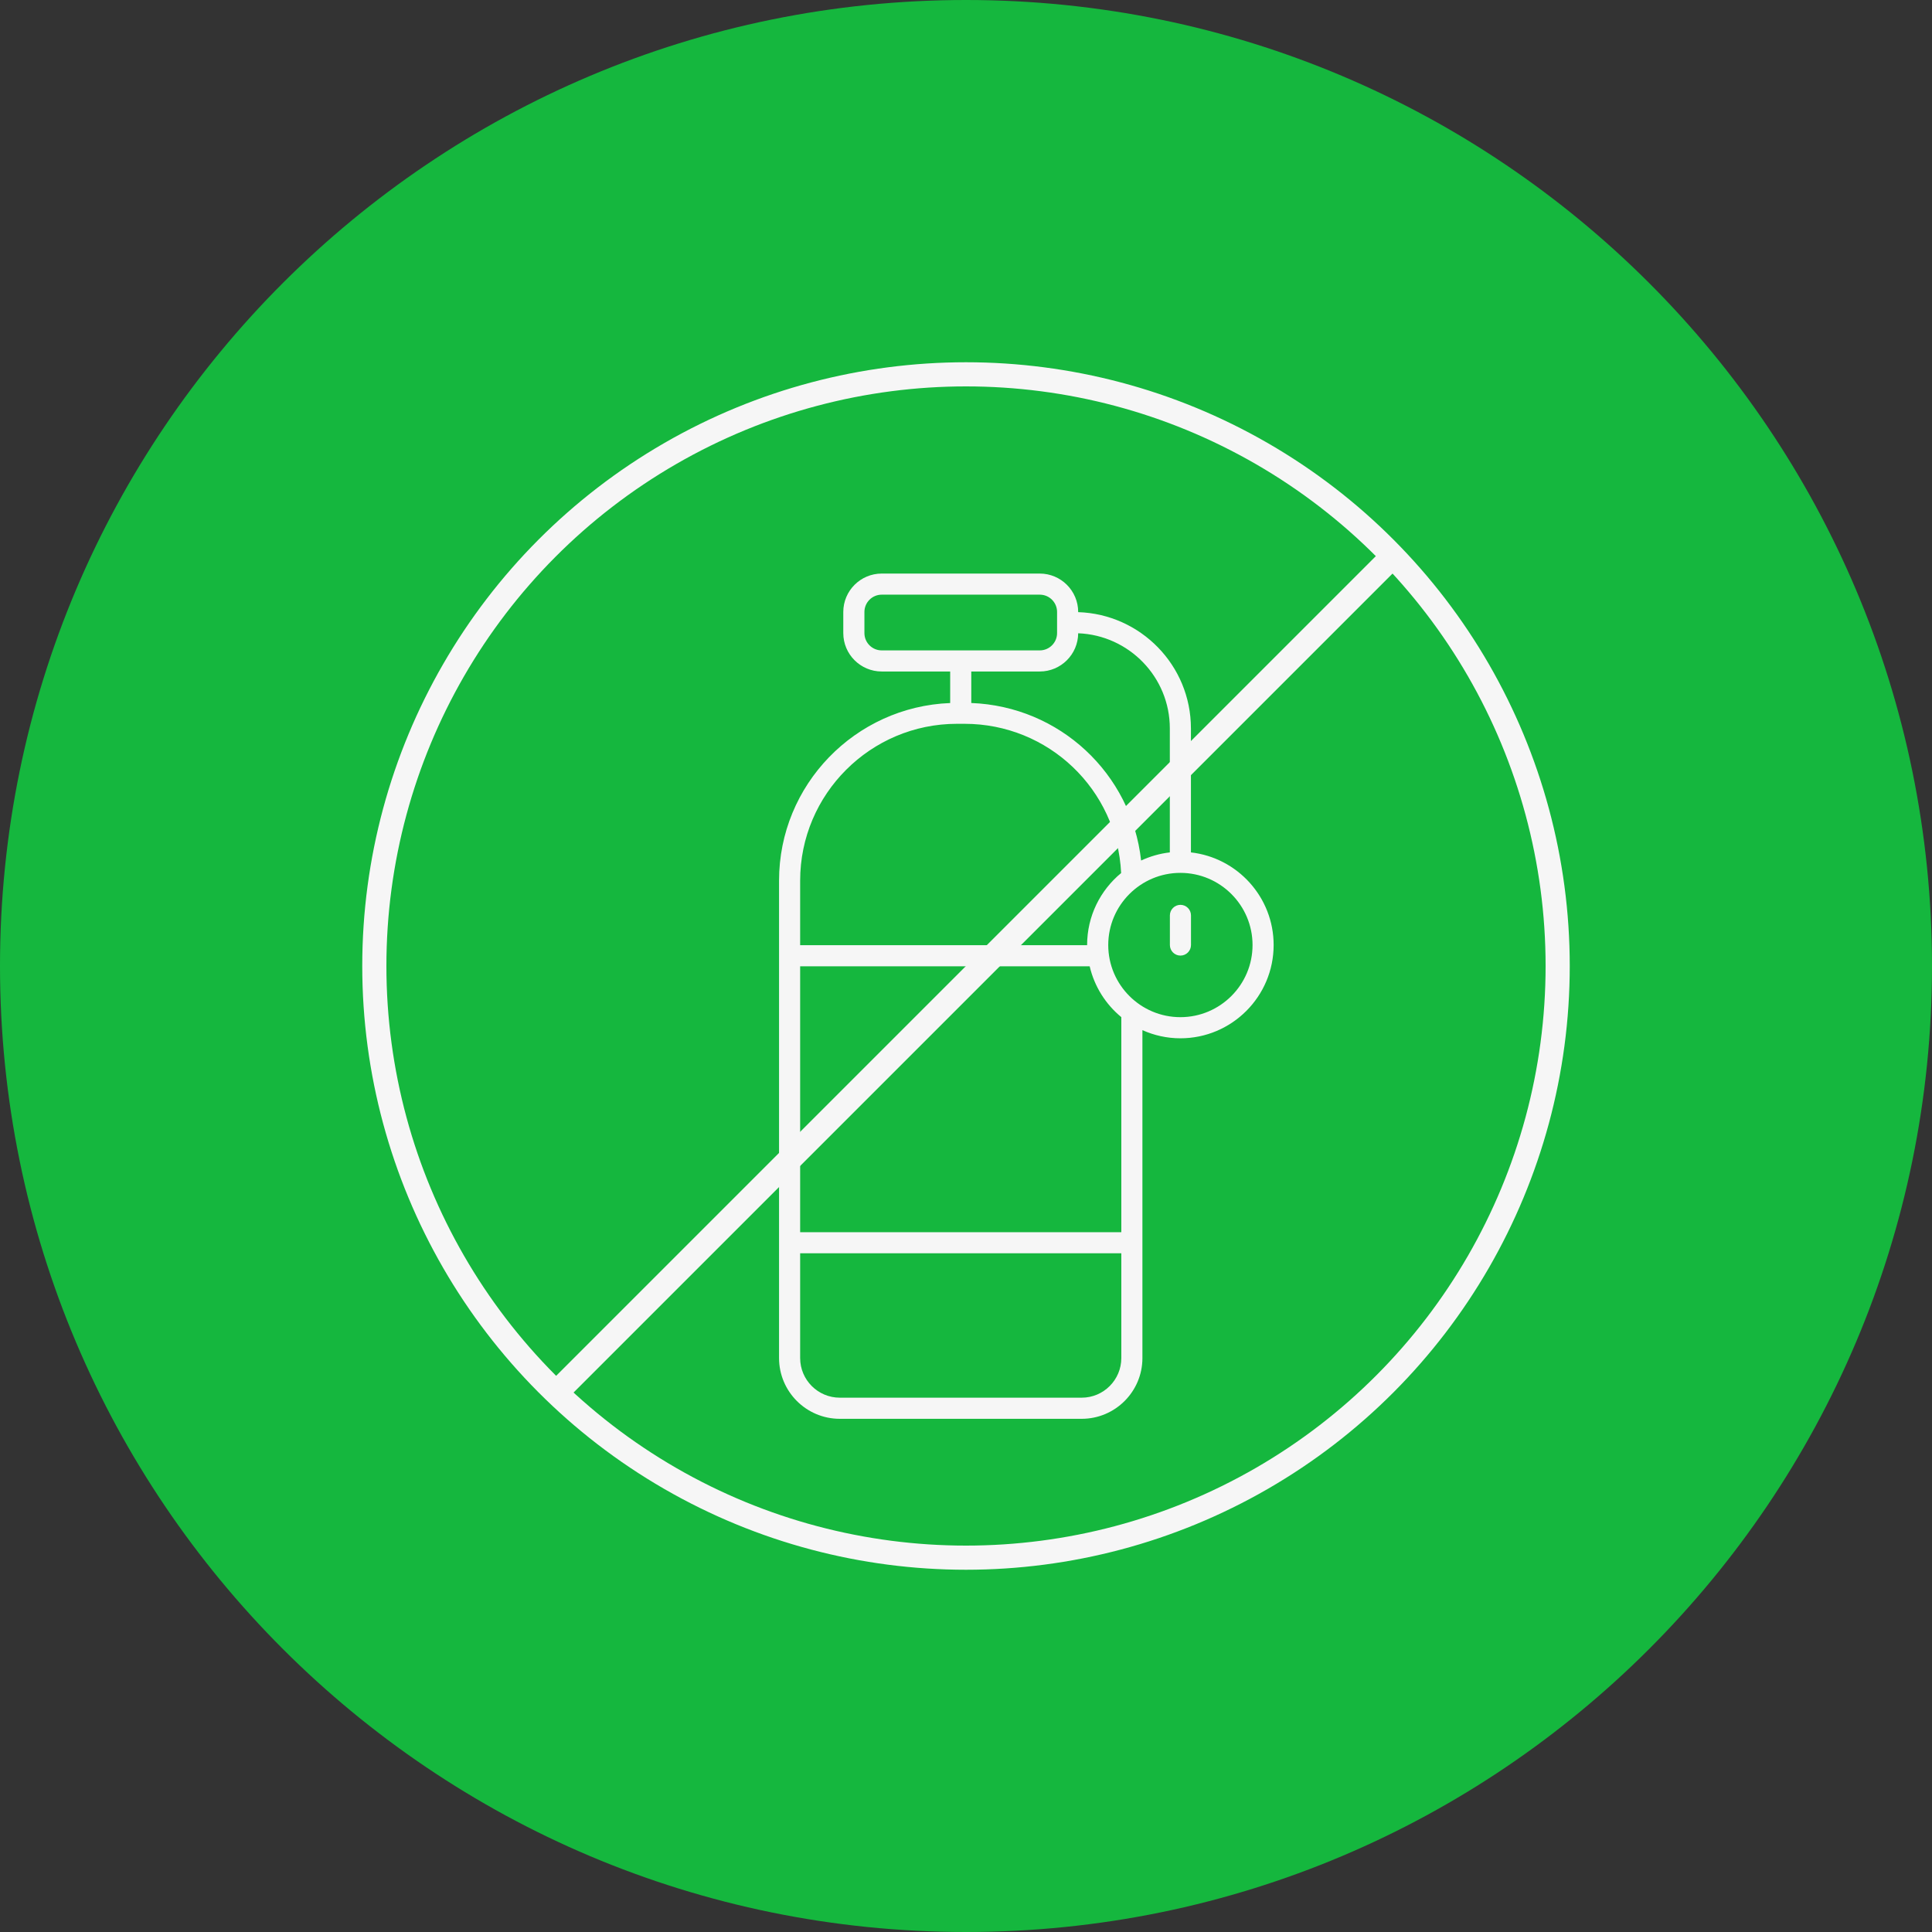 <svg xmlns="http://www.w3.org/2000/svg" width="64" height="64" viewBox="0 0 64 64" fill="none"><rect x="0" y="0" width="64" height="64" fill="#333333" stroke="none"/><g clip-path="url(#clip0_1281_2025)"><path fill-rule="evenodd" clip-rule="evenodd" d="M0 32C0 14.327 14.327 -0 32 -0C49.673 -0 64 14.327 64 32C64 49.673 49.673 64 32 64C14.327 64 0 49.673 0 32Z" fill="#15B73E"></path><g clip-path="url(#clip1_1281_2025)"><path d="M39.451 28.237V24.13C39.451 22.044 37.786 20.344 35.716 20.278V20.272C35.716 19.571 35.145 19 34.443 19H29.208C28.506 19 27.935 19.571 27.935 20.272V20.972C27.935 21.674 28.506 22.244 29.208 22.244H31.476V23.289C28.33 23.409 25.807 25.998 25.807 29.172V44.987C25.807 46.097 26.709 47 27.819 47H35.832C36.942 47 37.844 46.097 37.844 44.988V34.125C38.229 34.297 38.654 34.395 39.102 34.395C40.805 34.395 42.191 33.009 42.191 31.305C42.191 29.72 40.991 28.411 39.451 28.237ZM35.716 20.978C37.4 21.043 38.752 22.43 38.752 24.13V28.237C38.416 28.275 38.097 28.369 37.801 28.506C37.478 25.619 35.098 23.398 32.175 23.288V22.244H34.444C35.143 22.244 35.712 21.677 35.716 20.978ZM29.208 21.545C28.892 21.545 28.635 21.288 28.635 20.972V20.272C28.635 19.957 28.892 19.699 29.208 19.699H34.444C34.76 19.699 35.017 19.956 35.017 20.272V20.972C35.017 21.288 34.76 21.545 34.444 21.545L29.208 21.545ZM26.506 29.172C26.506 26.307 28.837 23.977 31.701 23.977H31.95C34.73 23.977 37.007 26.148 37.139 28.921C36.451 29.488 36.012 30.346 36.012 31.305C36.012 31.307 36.013 31.308 36.013 31.311H26.506V29.172ZM37.145 44.987C37.145 45.711 36.556 46.3 35.833 46.3H27.819C27.095 46.3 26.506 45.711 26.506 44.987V41.517H37.145V44.987ZM37.145 40.818H26.506V32.01H36.097C36.254 32.682 36.629 33.27 37.145 33.694V40.818ZM39.102 33.695C37.784 33.695 36.712 32.623 36.712 31.305C36.712 29.988 37.784 28.915 39.102 28.915C40.42 28.915 41.492 29.987 41.492 31.305C41.492 32.623 40.42 33.695 39.102 33.695Z" fill="#F6F6F6"></path><path d="M39.104 29.974C38.911 29.974 38.754 30.131 38.754 30.324V31.305C38.754 31.498 38.911 31.655 39.104 31.655C39.297 31.655 39.453 31.498 39.453 31.305V30.324C39.453 30.131 39.297 29.974 39.104 29.974Z" fill="#F6F6F6"></path></g><circle cx="32" cy="32" r="19.6" stroke="#F6F6F6" stroke-width="0.8"></circle><line x1="46.281" y1="18.283" x2="18.281" y2="46.283" stroke="#F6F6F6" stroke-width="0.8"></line></g><defs><clipPath id="clip0_1281_2025"><rect width="64" height="64" fill="white" transform="translate(0 -0)"></rect></clipPath><clipPath id="clip1_1281_2025"><rect width="28" height="28" fill="white" transform="translate(20 19)"></rect></clipPath></defs></svg>